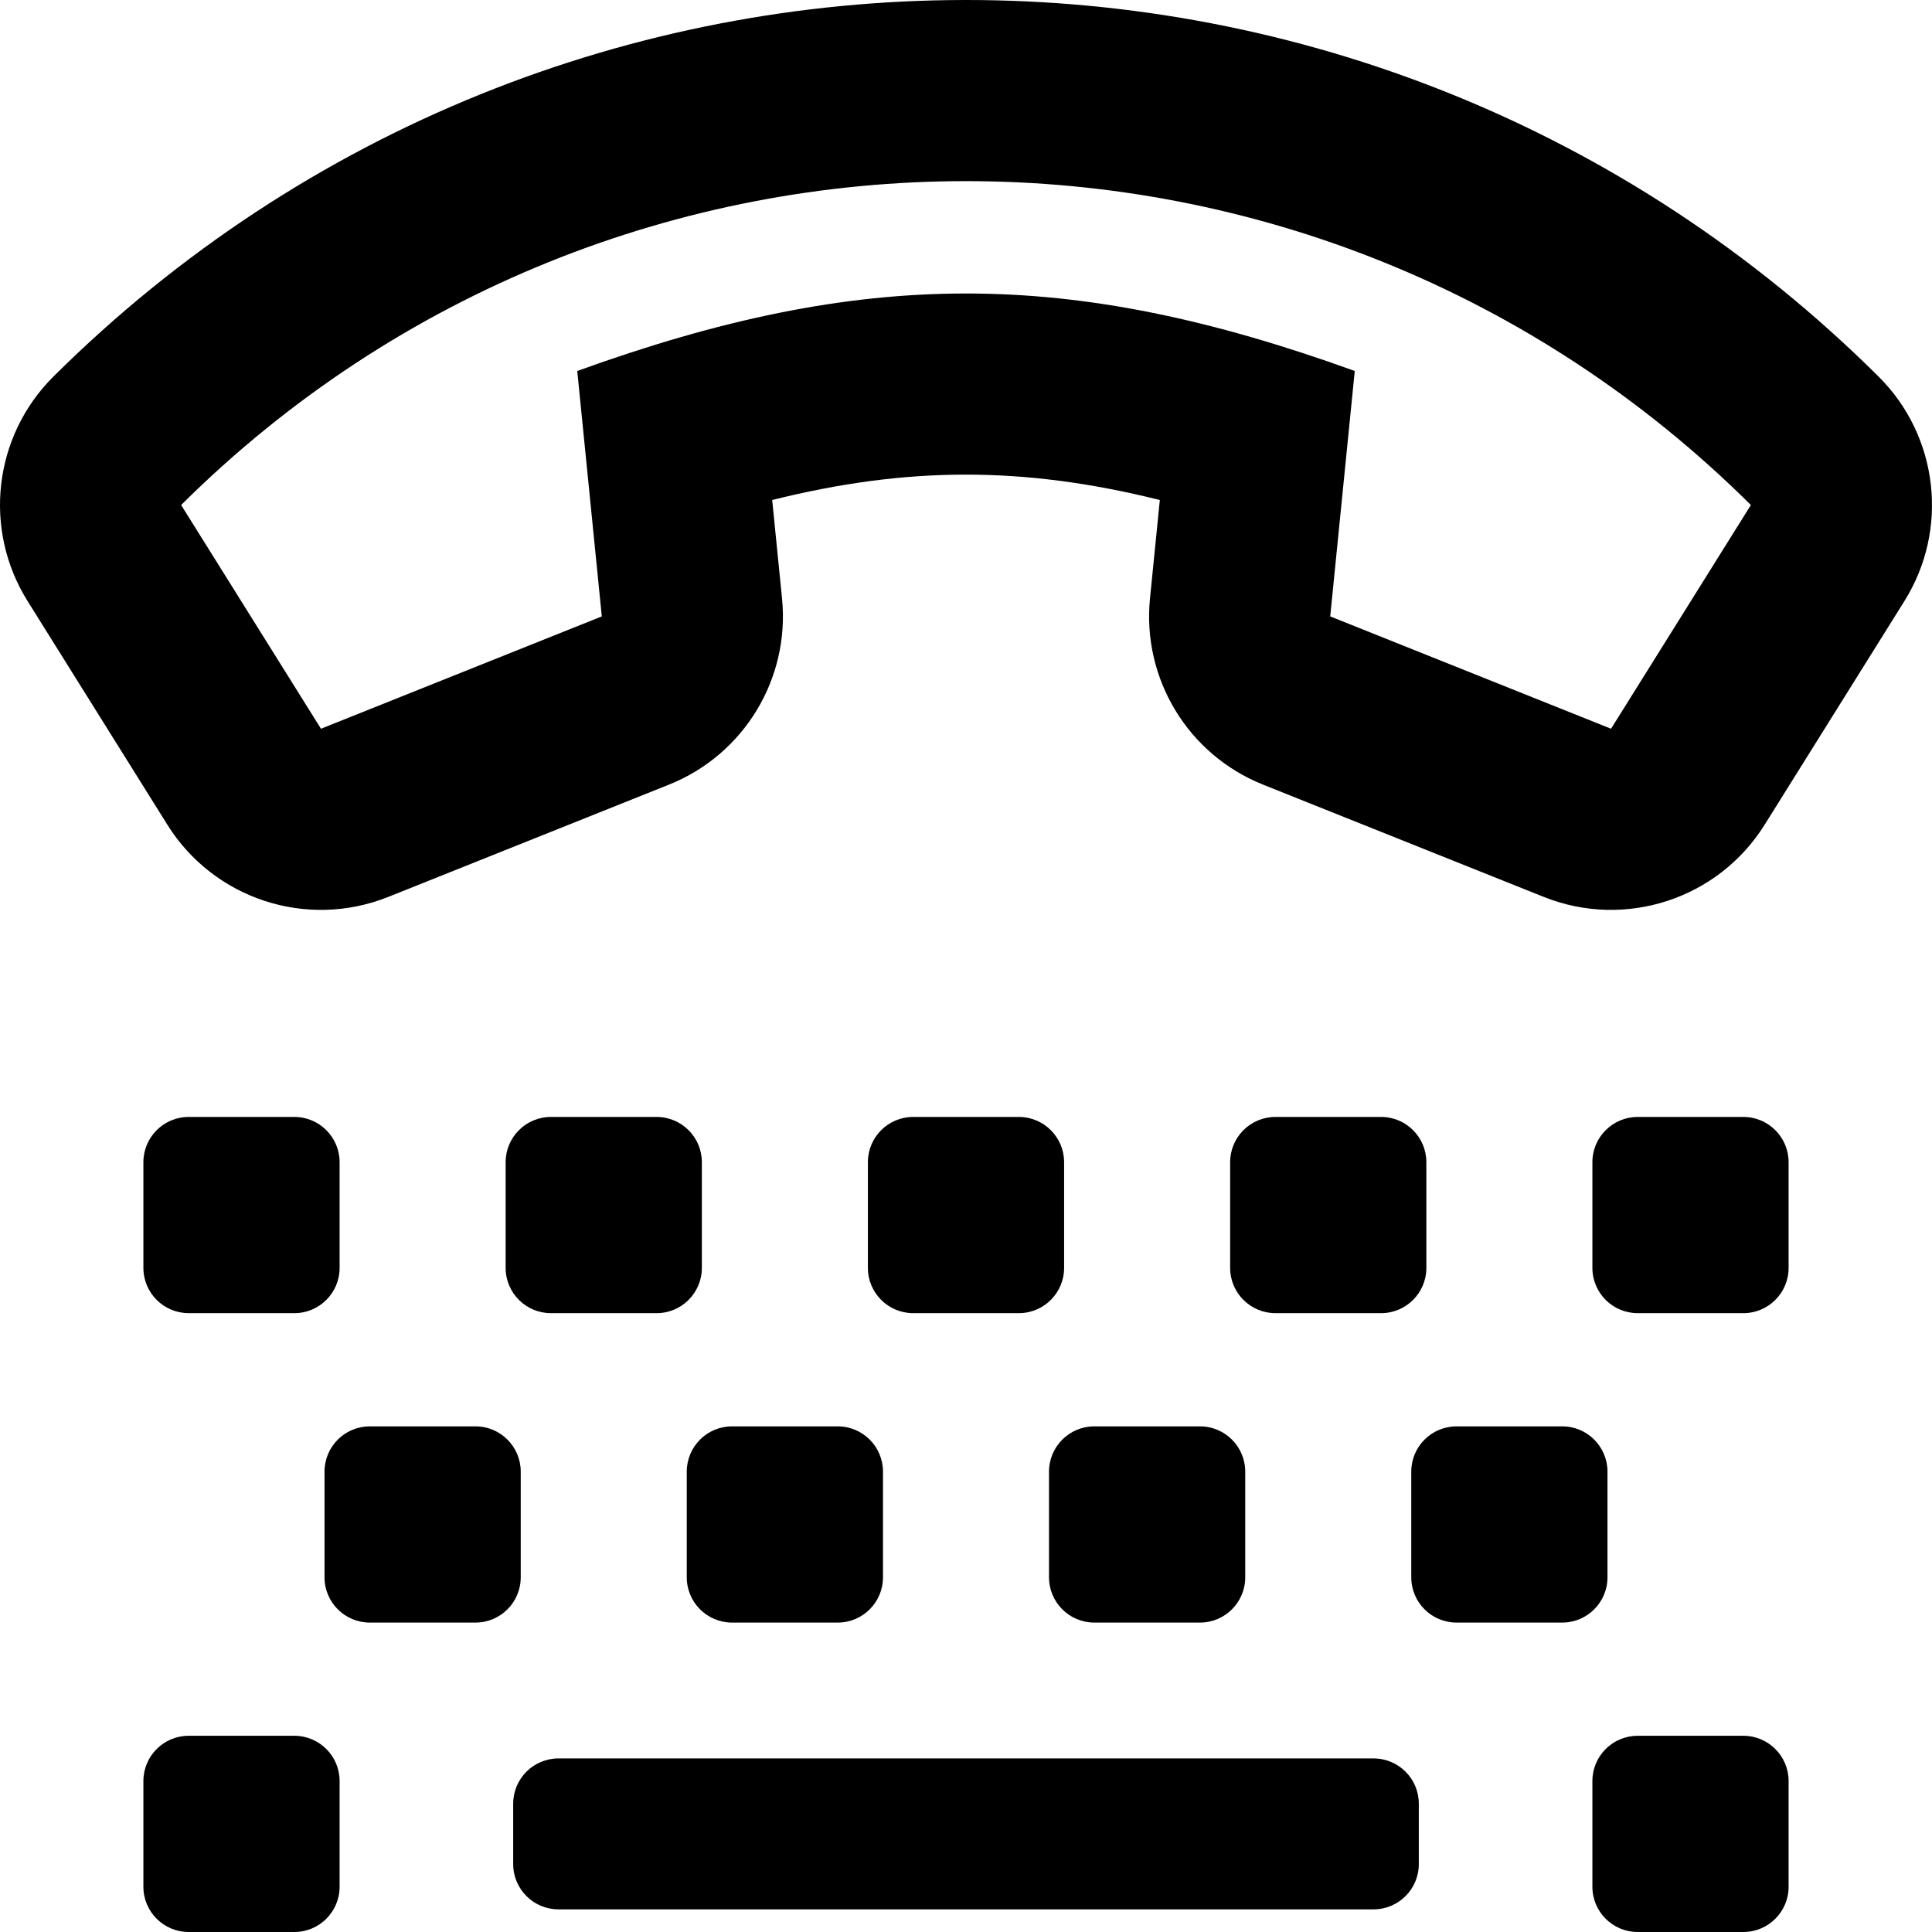 <svg xmlns="http://www.w3.org/2000/svg" viewBox="0 0 512 512"><path d="M256.015.004zm248.687 159.27l-37.058 59.291c-12.314 19.701-36.965 27.752-58.53 19.125l-74.42-29.769c-19.855-7.943-32.062-28.062-29.935-49.341l2.606-26.073c-36.57-9.118-67.361-8.82-102.729 0l2.607 26.072c2.128 21.28-10.079 41.401-29.936 49.344l-74.422 29.768c-21.579 8.631-46.225.56-58.53-19.127L7.297 159.272c-11.876-19.002-9.025-43.693 6.869-59.488 133.558-132.722 349.459-133.369 483.668.001 15.894 15.795 18.745 40.487 6.868 59.489zm-40.701-25.441c-115.216-114.495-300.899-114.381-416-.001l37.059 59.292 74.422-29.768-6.505-65.044c75.782-27.384 130.31-27.367 206.046 0l-6.502 65.043 74.42 29.769 37.06-59.291zM126 430H98c-6.627 0-12-5.373-12-12v-28c0-6.627 5.373-12 12-12h28c6.627 0 12 5.373 12 12v28c0 6.627-5.373 12-12 12zm96 0h-28c-6.627 0-12-5.373-12-12v-28c0-6.627 5.373-12 12-12h28c6.627 0 12 5.373 12 12v28c0 6.627-5.373 12-12 12zm96 0h-28c-6.627 0-12-5.373-12-12v-28c0-6.627 5.373-12 12-12h28c6.627 0 12 5.373 12 12v28c0 6.627-5.373 12-12 12zm96 0h-28c-6.627 0-12-5.373-12-12v-28c0-6.627 5.373-12 12-12h28c6.627 0 12 5.373 12 12v28c0 6.627-5.373 12-12 12zM78 512H50c-6.627 0-12-5.373-12-12v-28c0-6.627 5.373-12 12-12h28c6.627 0 12 5.373 12 12v28c0 6.627-5.373 12-12 12zm384 0h-28c-6.627 0-12-5.373-12-12v-28c0-6.627 5.373-12 12-12h28c6.627 0 12 5.373 12 12v28c0 6.627-5.373 12-12 12zM78 348H50c-6.627 0-12-5.373-12-12v-28c0-6.627 5.373-12 12-12h28c6.627 0 12 5.373 12 12v28c0 6.627-5.373 12-12 12zm96 0h-28c-6.627 0-12-5.373-12-12v-28c0-6.627 5.373-12 12-12h28c6.627 0 12 5.373 12 12v28c0 6.627-5.373 12-12 12zm96 0h-28c-6.627 0-12-5.373-12-12v-28c0-6.627 5.373-12 12-12h28c6.627 0 12 5.373 12 12v28c0 6.627-5.373 12-12 12zm96 0h-28c-6.627 0-12-5.373-12-12v-28c0-6.627 5.373-12 12-12h28c6.627 0 12 5.373 12 12v28c0 6.627-5.373 12-12 12zm96 0h-28c-6.627 0-12-5.373-12-12v-28c0-6.627 5.373-12 12-12h28c6.627 0 12 5.373 12 12v28c0 6.627-5.373 12-12 12zm-98 158H148c-6.627 0-12-5.373-12-12v-16c0-6.627 5.373-12 12-12h216c6.627 0 12 5.373 12 12v16c0 6.627-5.373 12-12 12z"/></svg>
<!--
Font Awesome Pro 5.2.0 by @fontawesome - https://fontawesome.com
License - https://fontawesome.com/license (Commercial License)
-->